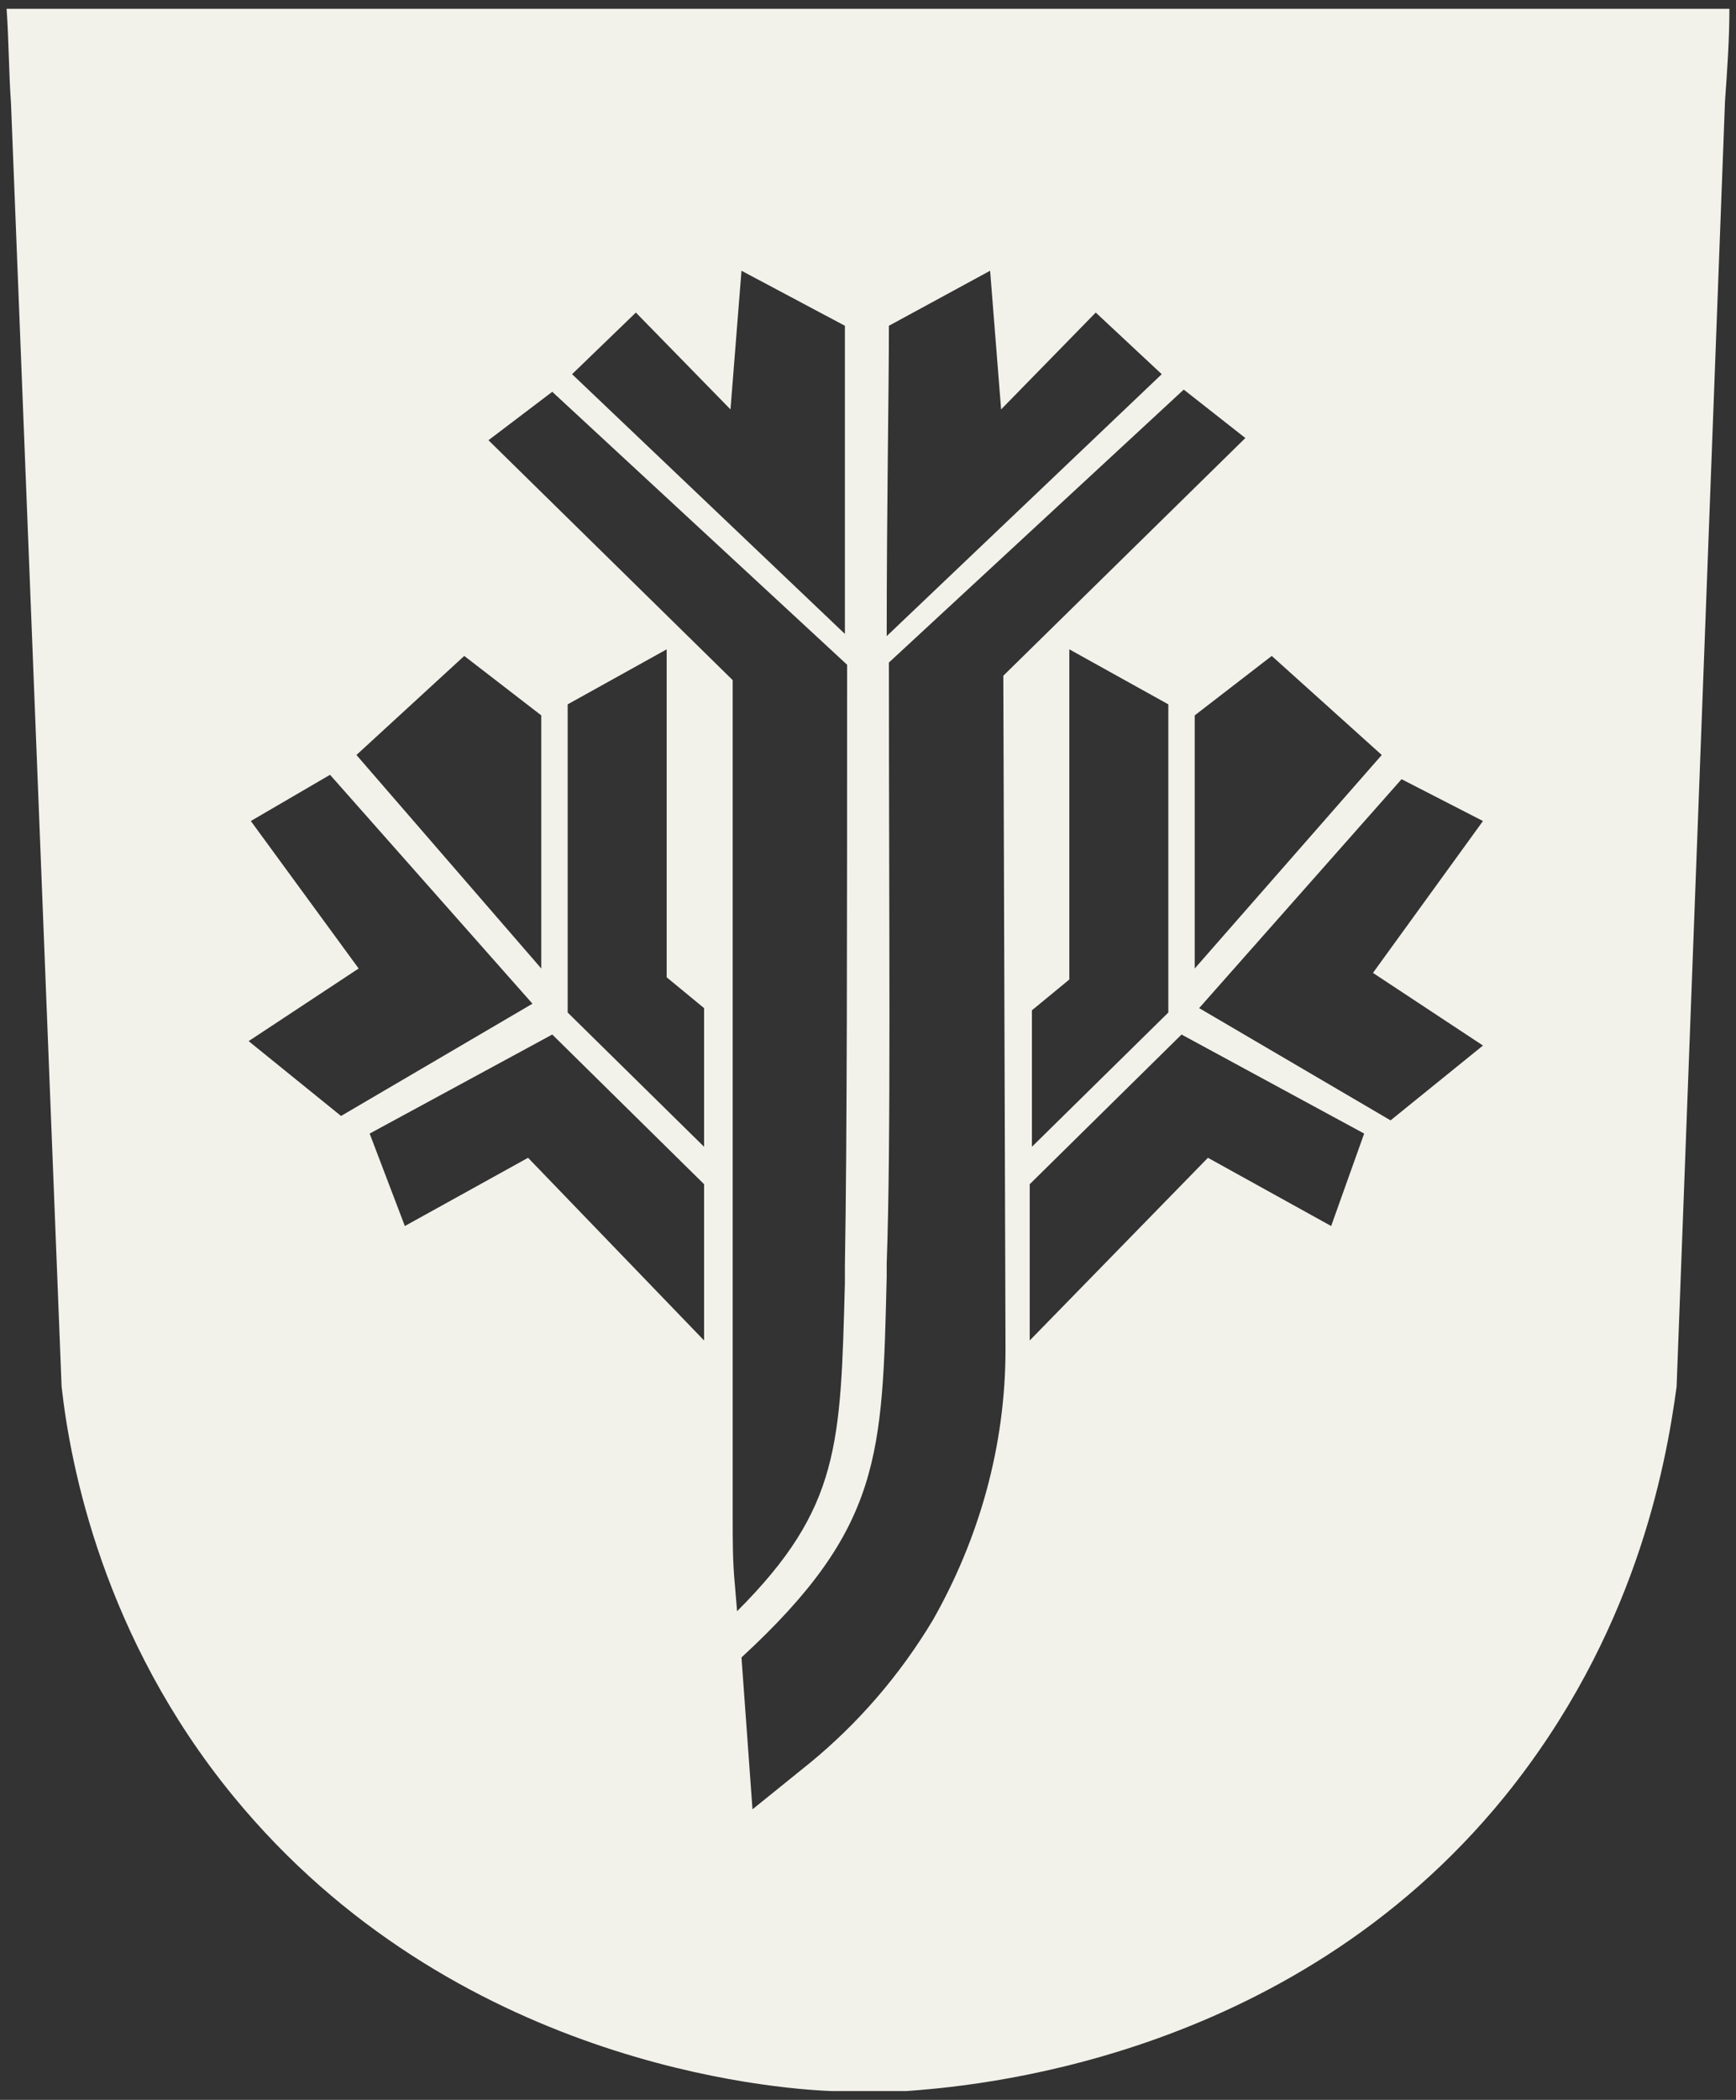 <?xml version="1.0" encoding="utf-8"?>
<!-- Generator: Adobe Illustrator 24.0.2, SVG Export Plug-In . SVG Version: 6.00 Build 0)  -->
<svg version="1.1" id="Layer_1" xmlns="http://www.w3.org/2000/svg" xmlns:xlink="http://www.w3.org/1999/xlink" x="0px" y="0px"
	 viewBox="0 0 78.9 95.4" style="enable-background:new 0 0 78.9 95.4;" xml:space="preserve">
<rect x="0" y="0" width="78.9" height="95.4" fill="#333333" stroke="none"/>
<style type="text/css">
	.st0{fill:#F2F2EB;}
</style>
<path class="st0" d="M0.5,4.7L2.8,63c0.4,3.6,1.9,11.4,7.8,18.6c10,12.2,24.6,13.3,27.2,13.4c0.2,0,0.9,0,1.7,0s1.4,0,1.7,0
	c2.6-0.2,17.3-1.2,27.2-13.4c5.9-7.3,7.3-14.9,7.8-18.6l2.2-58.4c0.1-1.4,0.2-2.8,0.2-4.2H0.3C0.4,1.8,0.4,3.3,0.5,4.7z M32,60.9
	l-8-8.3l-5.6,3.1l-1.6-4.2l8.3-4.5l6.9,6.8V60.9z M32,52.1l-6.2-6.1v-14l4.5-2.5v14.9l1.7,1.4V52.1z M60.5,55.7l-5.6-3.1l-8.1,8.3
	v-7.1l6.9-6.8l8.3,4.5L60.5,55.7z M46.9,52.1v-6.2l1.7-1.4v-15l4.5,2.5v14L46.9,52.1z M67.4,37.3l-5,6.9l5,3.3l-4.2,3.4l-8.7-5.1
	l9.2-10.4L67.4,37.3z M62.8,34.3L54.3,44V32.5l3.5-2.7L62.8,34.3z M40.4,14.8l4.6-2.5l0.5,6.3l4.3-4.4l3,2.8L40.3,28.9
	C40.3,23,40.4,17.8,40.4,14.8z M40.3,57.4c0.2-5.5,0.1-15.2,0.1-27.3l13.4-12.4l2.8,2.2l-11,10.8l0.1,30.6c0,4.4-1.2,8.6-3.3,12.3
	c-1.5,2.5-3.4,4.7-5.6,6.5l-2.6,2.1l-0.5-6.9c6.4-5.9,6.4-9.2,6.6-17.3L40.3,57.4z M28.9,14.2l4.3,4.4l0.5-6.3l4.7,2.5
	c0,3,0,8.2,0,14L26,17L28.9,14.2z M25.1,17.8l13.4,12.4c0,12,0,21.7-0.1,27.3v0.8c-0.2,7.3-0.2,10.2-4.9,14.9L33.4,72
	C33.3,71,33.3,70,33.3,69V48.3l0,0V30.9L22.2,20L25.1,17.8z M21.1,29.8l3.5,2.7V44l-8.4-9.7L21.1,29.8z M11.4,37.3l3.6-2.1l9.2,10.4
	l-8.7,5.1l-4.2-3.4l5-3.3L11.4,37.3z"/>
</svg>

